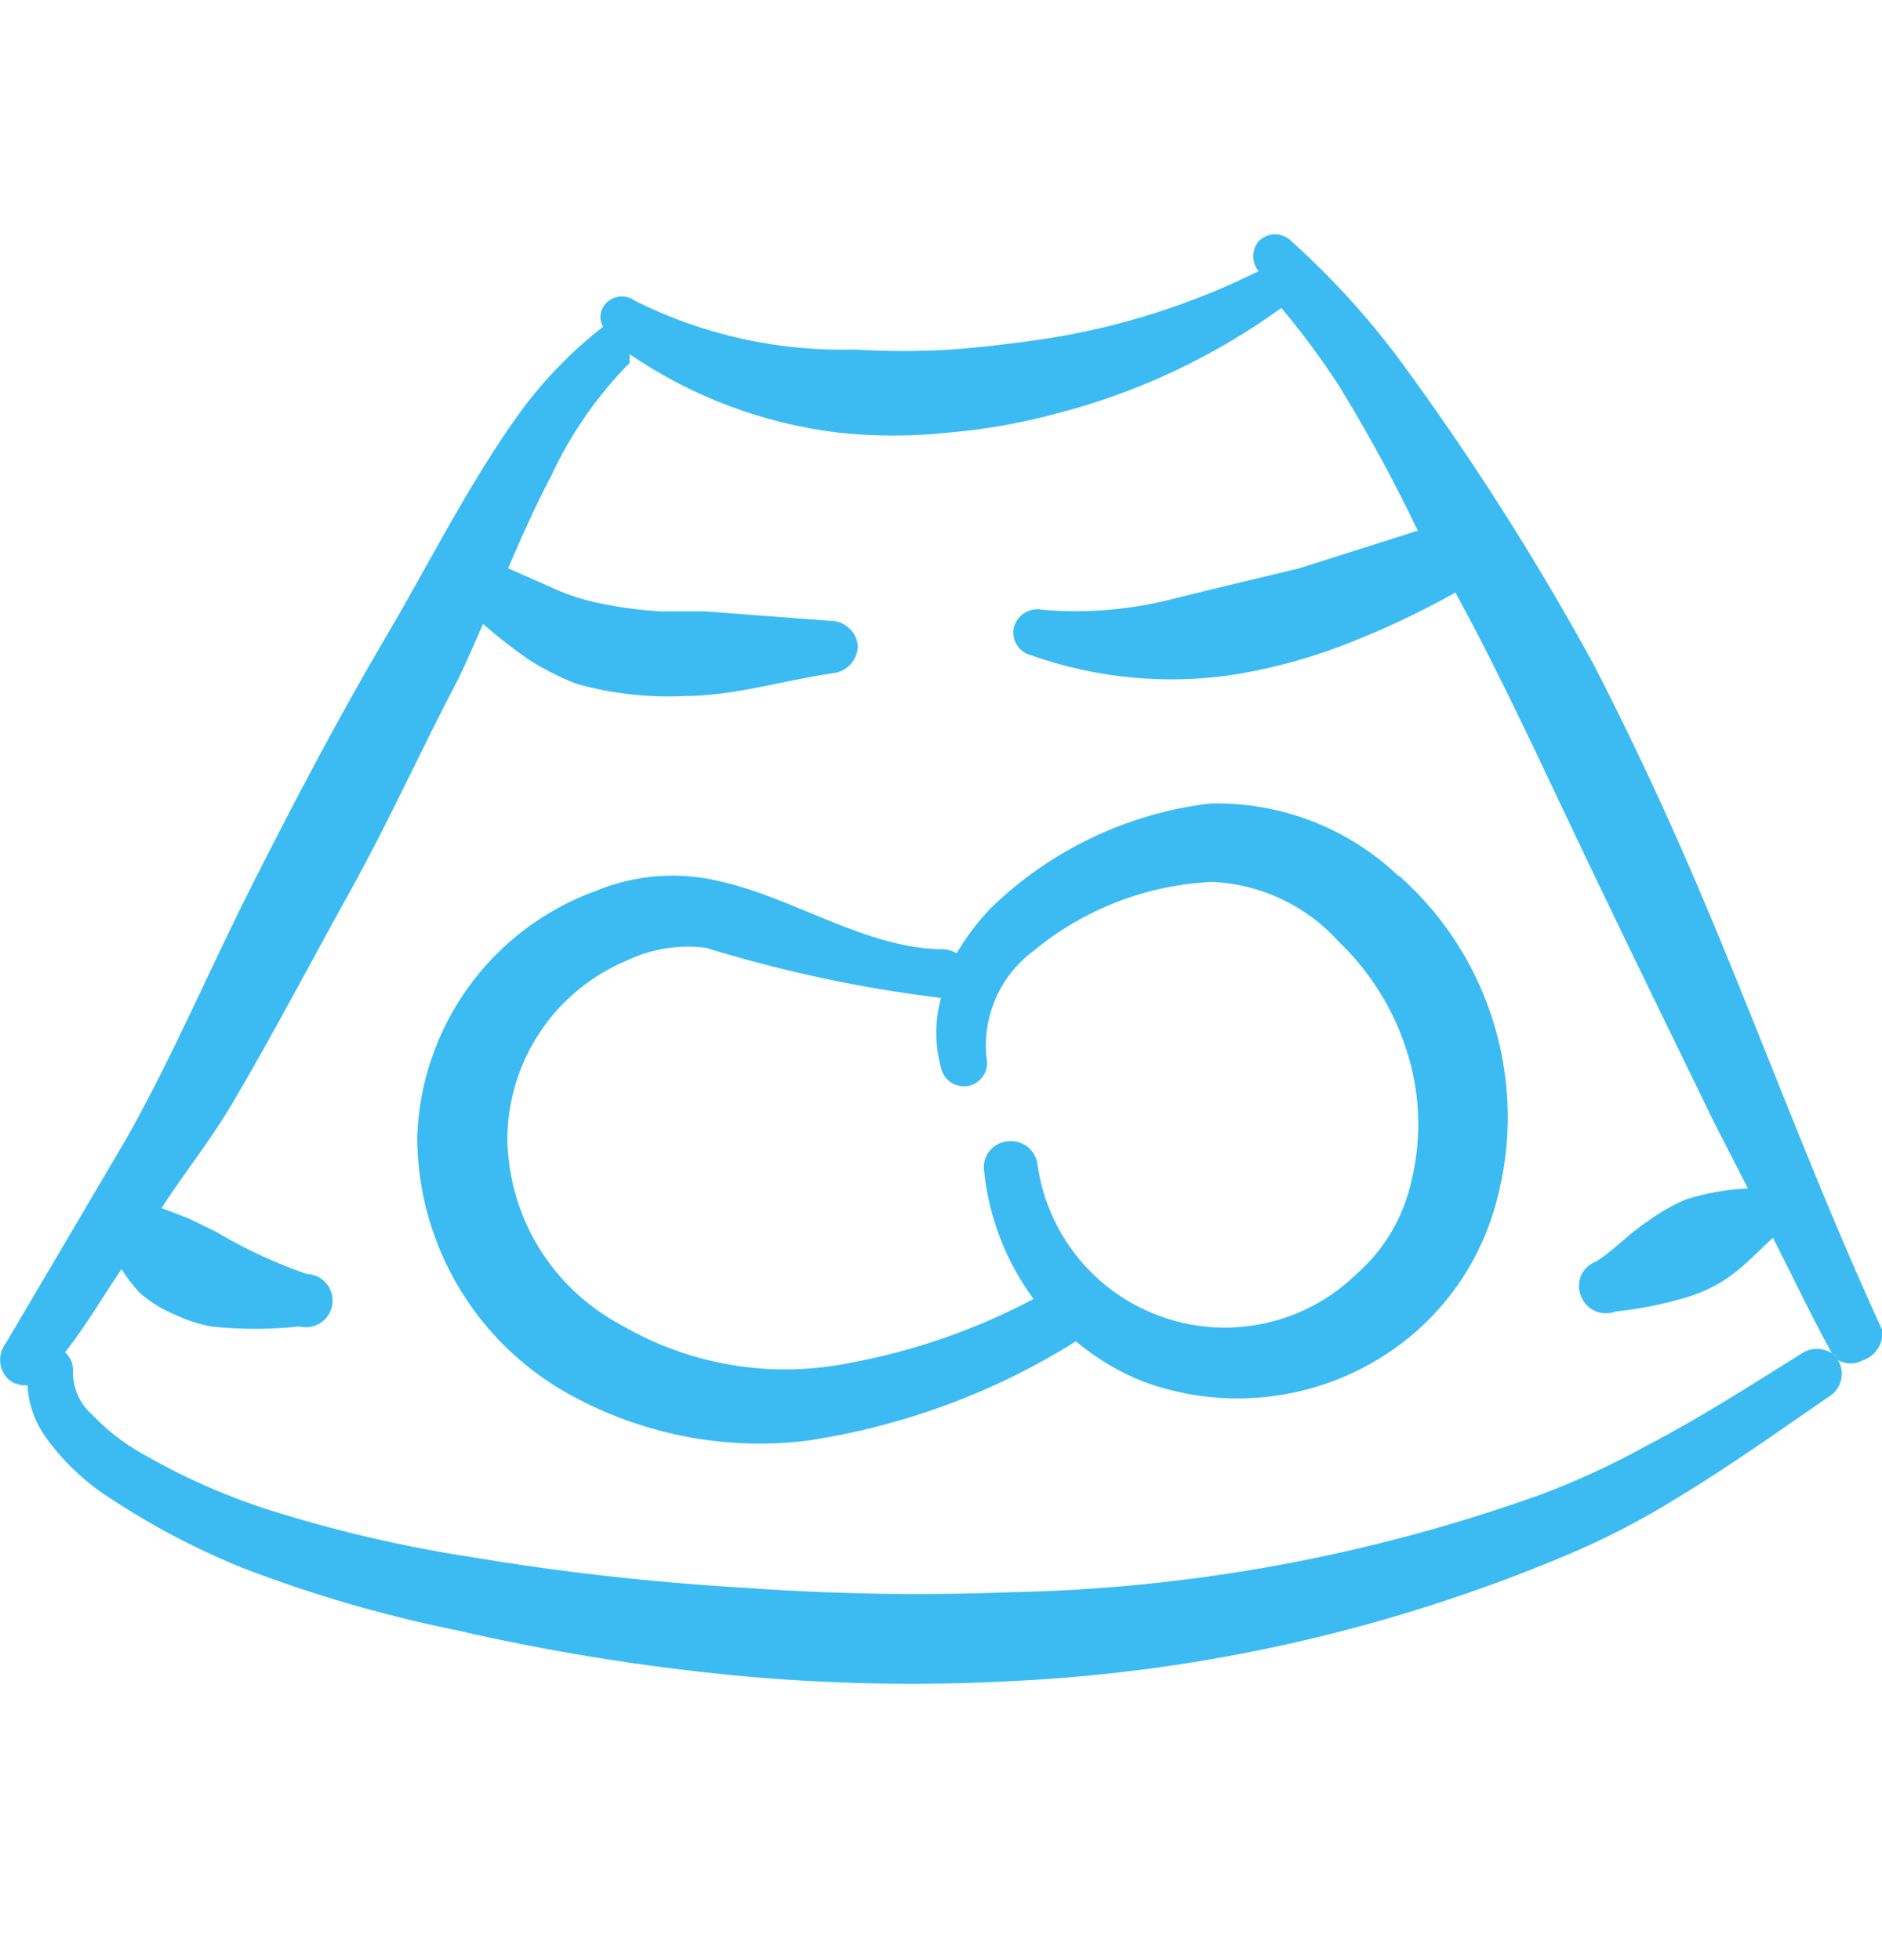 <?xml version="1.0" encoding="UTF-8"?> <svg xmlns="http://www.w3.org/2000/svg" width="24" height="25" viewBox="0 0 24 25" fill="none"><g clip-path="url(#clip0_311_2347)"><path fill-rule="evenodd" clip-rule="evenodd" d="M24 16.958C23.08 14.958 22.35 12.898 21.47 10.888C21.117 10.082 20.737 9.282 20.33 8.488C19.581 7.116 18.739 5.796 17.81 4.538C17.411 4.01 16.963 3.521 16.47 3.078C16.443 3.05 16.41 3.027 16.374 3.012C16.338 2.996 16.299 2.988 16.26 2.988C16.221 2.988 16.182 2.996 16.146 3.012C16.11 3.027 16.077 3.05 16.05 3.078C16.006 3.132 15.982 3.199 15.982 3.268C15.982 3.338 16.006 3.405 16.05 3.458C15.2 3.881 14.289 4.171 13.35 4.318C12.95 4.378 12.54 4.428 12.13 4.458C11.721 4.483 11.31 4.483 10.9 4.458C9.93 4.485 8.968 4.272 8.1 3.838C8.069 3.814 8.033 3.797 7.994 3.789C7.956 3.78 7.916 3.779 7.877 3.786C7.839 3.794 7.802 3.81 7.77 3.832C7.737 3.855 7.71 3.884 7.69 3.918C7.668 3.956 7.657 3.999 7.657 4.043C7.657 4.087 7.668 4.13 7.69 4.168C7.292 4.478 6.939 4.842 6.64 5.248C5.98 6.158 5.44 7.248 4.93 8.108C4.34 9.108 3.76 10.208 3.21 11.298C2.66 12.388 2.21 13.458 1.62 14.508C1.62 14.508 0.09 17.108 0.07 17.138C0.043 17.174 0.023 17.215 0.012 17.259C0 17.303 -0.002 17.348 0.005 17.393C0.011 17.438 0.026 17.481 0.05 17.519C0.073 17.558 0.104 17.592 0.14 17.618C0.203 17.656 0.277 17.674 0.35 17.668C0.362 17.893 0.435 18.111 0.56 18.298C0.796 18.637 1.099 18.922 1.45 19.138C1.977 19.483 2.536 19.774 3.12 20.008C3.991 20.341 4.887 20.602 5.8 20.788C6.973 21.058 8.162 21.252 9.36 21.368C10.56 21.482 11.767 21.505 12.97 21.438C15.379 21.315 17.747 20.774 19.97 19.838C20.466 19.63 20.944 19.382 21.4 19.098C22.06 18.698 22.69 18.248 23.33 17.808C23.405 17.761 23.458 17.686 23.478 17.601C23.499 17.515 23.485 17.424 23.44 17.348C23.489 17.375 23.544 17.39 23.6 17.39C23.656 17.39 23.711 17.375 23.76 17.348C23.839 17.321 23.906 17.267 23.95 17.196C23.994 17.125 24.012 17.041 24 16.958V16.958ZM23 17.248C22.34 17.658 21.71 18.068 21 18.438C20.569 18.677 20.121 18.884 19.66 19.058C17.48 19.841 15.186 20.264 12.87 20.308C11.73 20.352 10.588 20.331 9.45 20.248C8.294 20.18 7.142 20.049 6 19.858C5.119 19.722 4.25 19.518 3.4 19.248C2.847 19.068 2.314 18.83 1.81 18.538C1.577 18.407 1.365 18.242 1.18 18.048C1.101 17.98 1.038 17.896 0.995 17.801C0.952 17.706 0.93 17.603 0.93 17.498C0.934 17.452 0.927 17.405 0.91 17.361C0.892 17.318 0.865 17.279 0.83 17.248C1.09 16.918 1.31 16.538 1.55 16.188C1.615 16.291 1.689 16.388 1.77 16.478C1.9 16.596 2.049 16.69 2.21 16.758C2.363 16.832 2.524 16.886 2.69 16.918C3.066 16.959 3.445 16.959 3.82 16.918C3.867 16.93 3.915 16.931 3.962 16.923C4.009 16.914 4.053 16.896 4.093 16.869C4.132 16.842 4.166 16.808 4.191 16.767C4.216 16.726 4.232 16.681 4.239 16.633C4.245 16.586 4.241 16.538 4.228 16.492C4.214 16.446 4.191 16.404 4.16 16.368C4.129 16.331 4.091 16.302 4.048 16.281C4.005 16.261 3.958 16.25 3.91 16.248C3.506 16.108 3.117 15.928 2.75 15.708L2.4 15.538L2.06 15.408C2.35 14.958 2.69 14.538 2.96 14.078C3.49 13.178 3.96 12.278 4.47 11.358C4.98 10.438 5.38 9.538 5.85 8.648C5.95 8.438 6.06 8.188 6.16 7.958C6.348 8.123 6.545 8.276 6.75 8.418C6.937 8.536 7.135 8.636 7.34 8.718C7.788 8.846 8.255 8.9 8.72 8.878C9.36 8.878 9.99 8.678 10.61 8.588C10.697 8.581 10.778 8.543 10.839 8.48C10.9 8.418 10.936 8.335 10.94 8.248C10.935 8.157 10.895 8.072 10.827 8.01C10.76 7.948 10.671 7.916 10.58 7.918L9 7.798H8.43C8.158 7.783 7.887 7.746 7.62 7.688C7.406 7.643 7.198 7.572 7 7.478L6.48 7.248C6.65 6.848 6.83 6.448 7.03 6.068C7.278 5.534 7.616 5.047 8.03 4.628C8.03 4.628 8.03 4.558 8.03 4.518C8.824 5.06 9.736 5.403 10.69 5.518C11.155 5.568 11.625 5.568 12.09 5.518C12.553 5.479 13.011 5.399 13.46 5.278C14.496 5.013 15.473 4.555 16.34 3.928C16.608 4.246 16.855 4.58 17.08 4.928C17.445 5.524 17.779 6.138 18.08 6.768L16.57 7.248L15.57 7.488L15 7.628C14.446 7.775 13.871 7.826 13.3 7.778C13.222 7.76 13.14 7.773 13.071 7.814C13.002 7.855 12.951 7.921 12.93 7.998C12.912 8.075 12.925 8.156 12.966 8.223C13.007 8.291 13.073 8.339 13.15 8.358C13.993 8.656 14.897 8.739 15.78 8.598C16.287 8.512 16.784 8.371 17.26 8.178C17.706 8 18.141 7.793 18.56 7.558C19.15 8.638 19.66 9.758 20.19 10.868C20.72 11.978 21.3 13.168 21.86 14.318L22.29 15.158C22.022 15.169 21.756 15.216 21.5 15.298C21.326 15.372 21.162 15.466 21.01 15.578C20.78 15.728 20.6 15.928 20.36 16.088C20.317 16.103 20.278 16.126 20.244 16.156C20.21 16.186 20.183 16.223 20.164 16.265C20.146 16.306 20.136 16.351 20.135 16.396C20.134 16.441 20.143 16.486 20.16 16.528C20.176 16.57 20.2 16.609 20.23 16.642C20.261 16.675 20.298 16.701 20.338 16.72C20.379 16.739 20.424 16.749 20.468 16.75C20.513 16.752 20.558 16.744 20.6 16.728C20.895 16.697 21.186 16.64 21.47 16.558C21.587 16.525 21.701 16.482 21.81 16.428C21.913 16.378 22.01 16.318 22.1 16.248C22.29 16.108 22.44 15.938 22.61 15.788C22.86 16.278 23.1 16.788 23.36 17.258C23.36 17.258 23.36 17.258 23.43 17.318C23.377 17.26 23.305 17.221 23.227 17.208C23.149 17.195 23.069 17.21 23 17.248V17.248Z" fill="#3CBBF3"></path><path fill-rule="evenodd" clip-rule="evenodd" d="M17.84 11.178C17.52 10.872 17.142 10.632 16.728 10.472C16.315 10.313 15.873 10.237 15.43 10.248C14.38 10.374 13.399 10.841 12.64 11.578C12.471 11.753 12.323 11.948 12.2 12.158C12.154 12.131 12.103 12.114 12.05 12.108C11.05 12.108 10.13 11.448 9.17 11.238C8.651 11.114 8.105 11.156 7.61 11.358C6.957 11.593 6.388 12.019 5.98 12.581C5.572 13.142 5.342 13.814 5.32 14.508C5.323 15.201 5.517 15.879 5.88 16.468C6.244 17.058 6.763 17.535 7.38 17.848C8.269 18.31 9.276 18.495 10.27 18.378C11.496 18.198 12.671 17.766 13.72 17.108C13.975 17.321 14.262 17.494 14.57 17.618C15.137 17.829 15.748 17.888 16.345 17.79C16.941 17.692 17.501 17.44 17.97 17.058C18.511 16.615 18.899 16.013 19.08 15.338C19.285 14.597 19.276 13.813 19.057 13.076C18.838 12.339 18.416 11.678 17.84 11.168V11.178ZM18 15.058C17.9 15.52 17.655 15.937 17.3 16.248C16.981 16.56 16.581 16.776 16.146 16.874C15.71 16.972 15.256 16.947 14.834 16.801C14.412 16.656 14.039 16.397 13.756 16.052C13.473 15.707 13.291 15.29 13.23 14.848C13.224 14.803 13.209 14.76 13.186 14.721C13.163 14.682 13.133 14.648 13.096 14.621C13.06 14.594 13.019 14.575 12.975 14.564C12.931 14.553 12.885 14.551 12.84 14.558C12.796 14.563 12.753 14.577 12.714 14.599C12.675 14.621 12.641 14.651 12.614 14.686C12.587 14.722 12.567 14.762 12.556 14.806C12.545 14.849 12.543 14.894 12.55 14.938C12.611 15.528 12.829 16.091 13.18 16.568C12.437 16.961 11.638 17.238 10.81 17.388C9.819 17.583 8.792 17.409 7.92 16.898C7.489 16.669 7.126 16.328 6.871 15.912C6.616 15.495 6.478 15.017 6.47 14.528C6.472 14.04 6.619 13.563 6.891 13.157C7.163 12.752 7.549 12.435 8 12.248C8.311 12.1 8.659 12.045 9 12.088C9.979 12.39 10.983 12.605 12 12.728C11.92 13.02 11.92 13.327 12 13.618C12.009 13.657 12.024 13.694 12.047 13.727C12.07 13.759 12.099 13.787 12.132 13.809C12.166 13.83 12.203 13.845 12.242 13.851C12.281 13.858 12.322 13.857 12.36 13.848C12.437 13.829 12.503 13.781 12.544 13.713C12.585 13.646 12.598 13.565 12.58 13.488C12.553 13.229 12.595 12.967 12.7 12.729C12.805 12.49 12.971 12.283 13.18 12.128C13.824 11.595 14.625 11.286 15.46 11.248C15.766 11.262 16.065 11.336 16.341 11.467C16.618 11.597 16.866 11.781 17.07 12.008C17.527 12.445 17.85 13.004 18 13.618C18.115 14.091 18.115 14.585 18 15.058V15.058Z" fill="#3CBBF3"></path></g><defs><clipPath id="clip0_311_2347"><rect width="24" height="24" fill="white" transform="translate(0 0.248)"></rect></clipPath></defs></svg> 